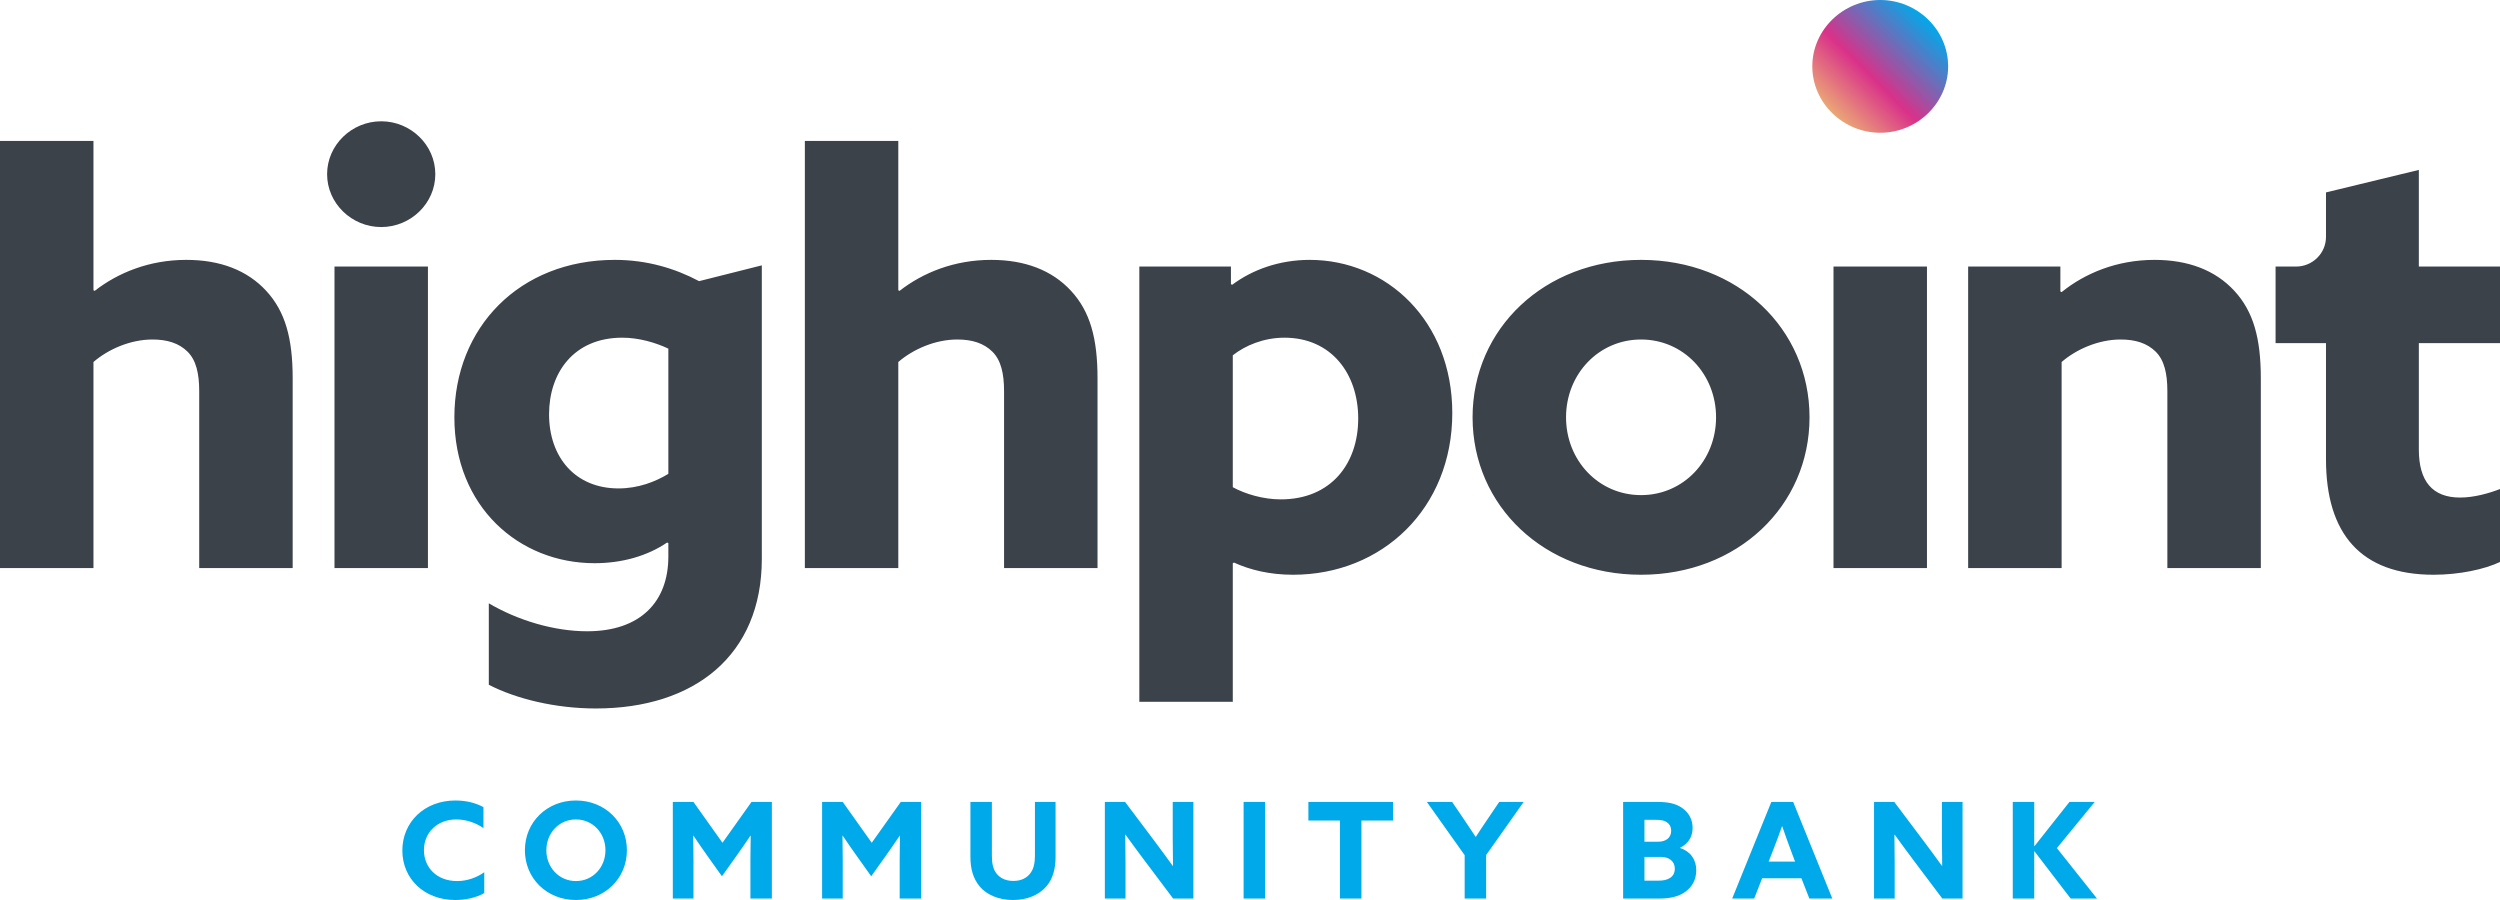 <svg width="200" height="72" viewBox="0 0 200 72" fill="none" xmlns="http://www.w3.org/2000/svg">
<g clip-path="url(#clip0_613_1487)">
<path d="M150.418 0C147.455 0 144.985 2.38 144.985 5.31C144.985 8.24 147.455 10.621 150.418 10.621C153.382 10.621 155.851 8.24 155.851 5.31C155.851 2.38 153.382 0 150.418 0Z" fill="url(#paint0_linear_613_1487)"/>
<path d="M21.299 23.27C22.823 24.924 23.414 27.063 23.414 30.273V45.445H15.937V31.294C15.937 29.884 15.691 28.814 15.003 28.133C14.314 27.452 13.379 27.16 12.199 27.16C10.428 27.16 8.657 27.939 7.477 28.96V45.445H0V11.277H7.477V23.222L7.575 23.27C9.444 21.812 11.953 20.79 14.904 20.79C17.61 20.79 19.774 21.617 21.299 23.27ZM30.497 9.703C28.136 9.703 26.168 11.6 26.168 13.934C26.168 16.268 28.136 18.164 30.497 18.164C32.858 18.164 34.825 16.268 34.825 13.934C34.825 11.6 32.858 9.703 30.497 9.703ZM26.759 45.445H34.235V21.325H26.759V45.445ZM55.927 22.492L60.945 21.228V44.715C60.945 52.399 55.583 56.678 47.664 56.678C44.417 56.678 41.269 55.9 39.105 54.781V48.265C41.416 49.627 44.319 50.502 46.975 50.502C51.205 50.502 53.468 48.168 53.468 44.521V43.451L53.369 43.402C51.796 44.472 49.779 45.056 47.565 45.056C41.515 45.056 36.35 40.533 36.35 33.385C36.35 26.188 41.564 20.79 49.188 20.79C51.746 20.79 54.009 21.471 55.927 22.492ZM53.468 27.89C52.435 27.404 51.107 27.015 49.779 27.015C45.893 27.015 43.925 29.835 43.925 33.142C43.925 36.546 45.991 39.074 49.484 39.074C51.057 39.074 52.435 38.539 53.468 37.907V27.89ZM79.292 20.79C76.341 20.79 73.832 21.812 71.963 23.27L71.864 23.222V11.277H64.388V45.445H71.864V28.96C73.045 27.939 74.816 27.16 76.586 27.16C77.767 27.16 78.701 27.452 79.39 28.133C80.079 28.814 80.325 29.884 80.325 31.294V45.445H87.802V30.273C87.802 27.063 87.211 24.924 85.686 23.27C84.161 21.617 81.997 20.79 79.292 20.79ZM116.183 33.045C116.183 40.679 110.576 45.98 103.443 45.98C101.574 45.98 100 45.591 98.721 45.007L98.623 45.056V56.143H91.146V21.325H98.475V22.735L98.574 22.784C100.197 21.568 102.361 20.79 104.771 20.79C110.92 20.79 116.183 25.653 116.183 33.045ZM108.657 33.482C108.657 29.884 106.493 27.015 102.755 27.015C101.082 27.015 99.606 27.647 98.623 28.425V38.977C99.606 39.512 101.033 39.95 102.459 39.95C106.493 39.95 108.657 37.081 108.657 33.482ZM144.762 33.385C144.762 40.485 139.007 45.98 131.284 45.98C123.561 45.98 117.806 40.485 117.806 33.385C117.806 26.285 123.561 20.79 131.284 20.79C139.007 20.79 144.762 26.285 144.762 33.385ZM137.285 33.385C137.285 29.932 134.678 27.16 131.284 27.16C127.89 27.16 125.283 29.932 125.283 33.385C125.283 36.838 127.89 39.609 131.284 39.609C134.678 39.609 137.285 36.838 137.285 33.385ZM146.68 45.445H154.157V21.325H146.68V45.445ZM172.356 20.79C169.356 20.79 166.798 21.86 164.929 23.368L164.83 23.319V21.325H157.452V45.445H164.929V28.96C166.109 27.939 167.88 27.16 169.651 27.16C170.831 27.16 171.766 27.452 172.455 28.133C173.143 28.814 173.389 29.884 173.389 31.294V45.445H180.866V30.273C180.866 27.063 180.275 24.924 178.751 23.27C177.226 21.617 175.061 20.79 172.356 20.79ZM200 27.452V21.325H193.507V13.593L186.079 15.393V18.952C186.079 20.263 185.005 21.325 183.679 21.325H182.046V27.452H186.079V36.74C186.079 42.721 188.883 45.98 194.688 45.98C196.754 45.98 198.77 45.542 200 44.959V39.123C199.115 39.464 197.934 39.804 196.803 39.804C194.589 39.804 193.507 38.491 193.507 35.962V27.452L200 27.452Z" fill="#3B424A"/>
<path d="M36.57 70.485C37.369 70.485 38.136 70.207 38.74 69.78V71.445C38.092 71.819 37.229 72 36.43 72C33.926 72 32.188 70.292 32.188 68.041C32.188 65.778 33.937 64.039 36.441 64.039C37.272 64.039 38.06 64.231 38.675 64.573V66.248C38.082 65.832 37.294 65.554 36.505 65.554C34.973 65.554 33.915 66.611 33.915 68.009C33.915 69.407 34.951 70.485 36.57 70.485ZM50.152 68.019C50.152 70.271 48.393 72 46.072 72C43.751 72 41.992 70.271 41.992 68.019C41.992 65.768 43.751 64.039 46.072 64.039C48.393 64.039 50.152 65.768 50.152 68.019ZM48.436 68.019C48.436 66.643 47.421 65.554 46.072 65.554C44.723 65.554 43.708 66.643 43.708 68.019C43.708 69.396 44.723 70.485 46.072 70.485C47.421 70.485 48.436 69.396 48.436 68.019ZM57.798 67.422L55.477 64.156H53.825V71.883H55.477V68.788C55.477 68.148 55.467 67.422 55.456 66.856H55.477C55.844 67.401 56.233 67.966 56.621 68.51L57.755 70.1L58.888 68.51C59.277 67.966 59.666 67.401 60.033 66.856H60.054C60.043 67.422 60.033 68.148 60.033 68.788V71.883H61.749V64.156H60.119L57.798 67.422ZM69.74 67.422L67.419 64.156H65.768V71.883H67.419V68.788C67.419 68.148 67.409 67.422 67.398 66.856H67.419C67.786 67.401 68.175 67.966 68.564 68.51L69.697 70.1L70.831 68.51C71.219 67.966 71.608 67.401 71.975 66.856H71.996C71.985 67.422 71.975 68.148 71.975 68.788V71.883H73.691V64.156H72.061L69.74 67.422ZM82.794 68.457C82.794 69.012 82.707 69.503 82.416 69.876C82.124 70.25 81.693 70.474 81.067 70.474C80.451 70.474 80.009 70.25 79.717 69.876C79.426 69.503 79.35 69.012 79.35 68.457V64.156H77.634V68.564C77.634 69.45 77.828 70.271 78.39 70.933C78.951 71.594 79.922 72 81.034 72C82.2 72 83.117 71.584 83.69 70.933C84.262 70.282 84.445 69.418 84.445 68.564V64.156H82.794V68.457ZM93.818 67.027C93.818 67.774 93.829 68.521 93.84 69.268H93.818C93.332 68.596 92.857 67.945 92.35 67.272L90.007 64.156H88.388V71.883H90.04V69.012C90.04 68.265 90.029 67.518 90.018 66.771H90.04C90.525 67.443 91 68.094 91.508 68.767L93.85 71.883H95.47V64.156H93.818V67.027ZM99.488 71.883H101.204V64.156H99.488V71.883ZM104.671 65.64H107.197V71.883H108.913V65.64H111.439V64.156H104.671L104.671 65.64ZM118.998 65.544C118.674 66.024 118.35 66.504 118.07 66.942H118.048C117.767 66.515 117.433 66.013 117.12 65.554L116.17 64.156H114.151L117.173 68.415V71.883H118.89V68.404L121.891 64.156H119.937L118.998 65.544ZM135.701 69.62C135.701 70.388 135.355 70.965 134.816 71.349C134.276 71.733 133.596 71.883 132.743 71.883H129.85V64.156H132.614C133.423 64.156 134.049 64.274 134.557 64.626C135.064 64.978 135.409 65.511 135.409 66.237C135.409 66.942 135.042 67.528 134.406 67.817V67.838C135.248 68.116 135.701 68.777 135.701 69.62ZM131.556 67.337H132.667C133.272 67.337 133.693 67.016 133.693 66.472C133.693 66.141 133.553 65.917 133.348 65.778C133.143 65.64 132.905 65.586 132.462 65.586H131.556V67.337ZM133.985 69.492C133.985 68.894 133.52 68.553 132.873 68.553H131.556V70.453H132.635C133.088 70.453 133.358 70.388 133.596 70.239C133.834 70.09 133.985 69.844 133.985 69.492ZM143.454 64.156L146.584 71.883H144.749L144.113 70.26H140.971L140.334 71.883H138.575L141.706 64.156H143.454ZM143.605 68.926L143.292 68.094C143.055 67.454 142.774 66.686 142.58 66.109H142.558C142.342 66.718 142.072 67.454 141.813 68.105L141.49 68.926H143.605ZM155.353 67.027C155.353 67.774 155.363 68.521 155.374 69.268H155.353C154.867 68.596 154.392 67.945 153.884 67.272L151.542 64.156H149.923V71.883H151.574V69.012C151.574 68.265 151.564 67.518 151.553 66.771H151.574C152.06 67.443 152.535 68.094 153.042 68.767L155.385 71.883H157.004V64.156H155.353V67.027ZM164.552 67.849L167.575 64.156H165.556L162.76 67.689L162.739 67.678V64.156H161.022V71.883H162.739V68.116L162.76 68.105L165.653 71.883H167.758L164.552 67.849Z" fill="#00A9EA"/>
</g>
<defs>
<linearGradient id="paint0_linear_613_1487" x1="146.606" y1="9.079" x2="154.143" y2="1.455" gradientUnits="userSpaceOnUse">
<stop stop-color="#EBA776"/>
<stop offset="0.4" stop-color="#D93189"/>
<stop offset="1" stop-color="#00A9EA"/>
</linearGradient>
<clipPath id="clip0_613_1487">
<rect width="200" height="72" fill="white"/>
</clipPath>
</defs>
</svg>
